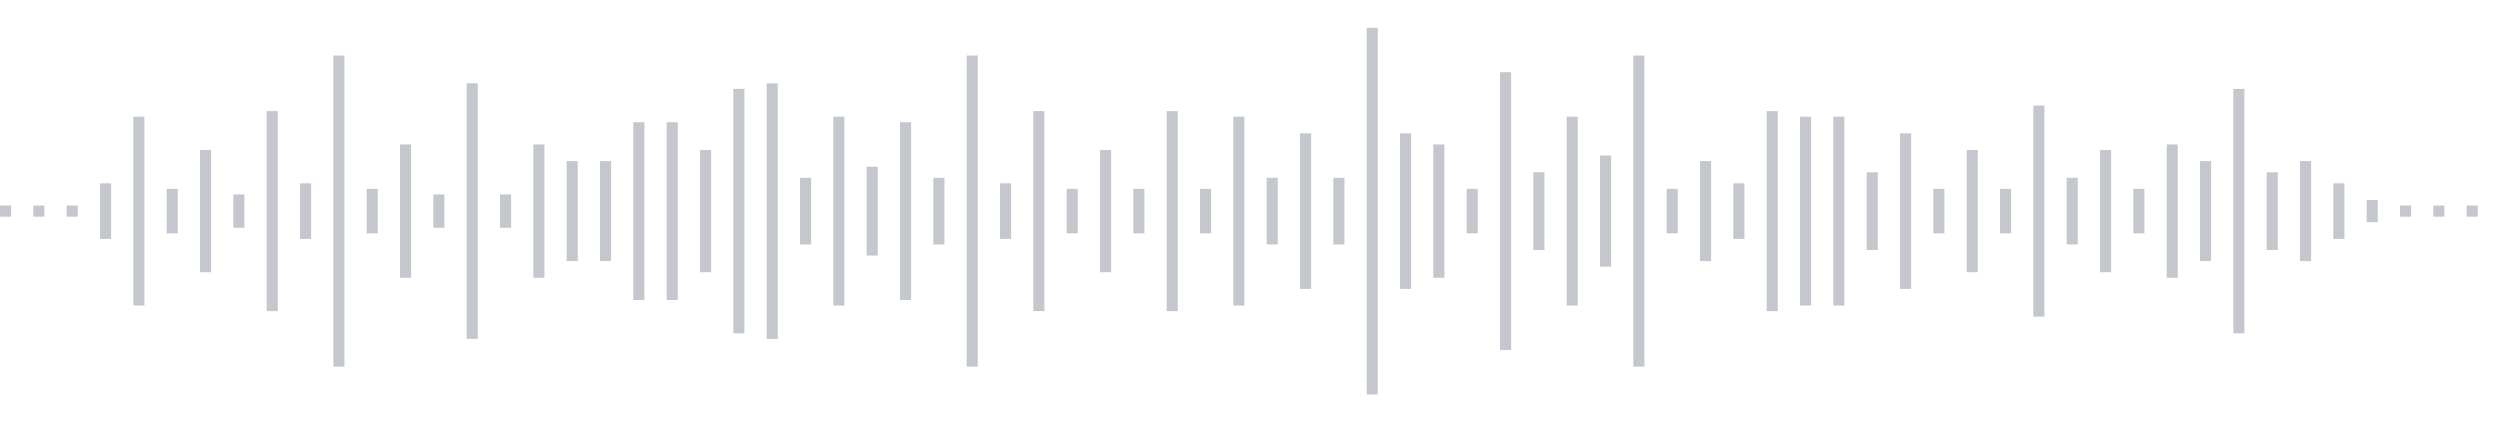 <svg xmlns="http://www.w3.org/2000/svg" xmlns:xlink="http://www.w3/org/1999/xlink" viewBox="0 0 225 38" preserveAspectRatio="none" width="100%" height="100%" fill="#C4C8CE"><g id="waveform-79e7f462-4e6e-417f-a899-0ffc942c3e2d"><rect x="0" y="18.5" width="1" height="1"/><rect x="3" y="18.5" width="1" height="1"/><rect x="6" y="18.5" width="1" height="1"/><rect x="9" y="16.5" width="1" height="5"/><rect x="12" y="10.5" width="1" height="17"/><rect x="15" y="17.0" width="1" height="4"/><rect x="18" y="13.5" width="1" height="11"/><rect x="21" y="17.5" width="1" height="3"/><rect x="24" y="10.0" width="1" height="18"/><rect x="27" y="16.5" width="1" height="5"/><rect x="30" y="5.0" width="1" height="28"/><rect x="33" y="17.0" width="1" height="4"/><rect x="36" y="13.0" width="1" height="12"/><rect x="39" y="17.5" width="1" height="3"/><rect x="42" y="7.5" width="1" height="23"/><rect x="45" y="17.5" width="1" height="3"/><rect x="48" y="13.0" width="1" height="12"/><rect x="51" y="14.5" width="1" height="9"/><rect x="54" y="14.5" width="1" height="9"/><rect x="57" y="11.0" width="1" height="16"/><rect x="60" y="11.0" width="1" height="16"/><rect x="63" y="13.5" width="1" height="11"/><rect x="66" y="8.0" width="1" height="22"/><rect x="69" y="7.5" width="1" height="23"/><rect x="72" y="16.0" width="1" height="6"/><rect x="75" y="10.5" width="1" height="17"/><rect x="78" y="15.0" width="1" height="8"/><rect x="81" y="11.0" width="1" height="16"/><rect x="84" y="16.0" width="1" height="6"/><rect x="87" y="5.0" width="1" height="28"/><rect x="90" y="16.5" width="1" height="5"/><rect x="93" y="10.0" width="1" height="18"/><rect x="96" y="17.0" width="1" height="4"/><rect x="99" y="13.5" width="1" height="11"/><rect x="102" y="17.0" width="1" height="4"/><rect x="105" y="10.0" width="1" height="18"/><rect x="108" y="17.0" width="1" height="4"/><rect x="111" y="10.5" width="1" height="17"/><rect x="114" y="16.0" width="1" height="6"/><rect x="117" y="12.0" width="1" height="14"/><rect x="120" y="16.0" width="1" height="6"/><rect x="123" y="2.5" width="1" height="33"/><rect x="126" y="12.0" width="1" height="14"/><rect x="129" y="13.0" width="1" height="12"/><rect x="132" y="17.0" width="1" height="4"/><rect x="135" y="6.5" width="1" height="25"/><rect x="138" y="15.5" width="1" height="7"/><rect x="141" y="10.5" width="1" height="17"/><rect x="144" y="14.0" width="1" height="10"/><rect x="147" y="5.0" width="1" height="28"/><rect x="150" y="17.0" width="1" height="4"/><rect x="153" y="14.5" width="1" height="9"/><rect x="156" y="16.5" width="1" height="5"/><rect x="159" y="10.0" width="1" height="18"/><rect x="162" y="10.5" width="1" height="17"/><rect x="165" y="10.5" width="1" height="17"/><rect x="168" y="15.5" width="1" height="7"/><rect x="171" y="12.0" width="1" height="14"/><rect x="174" y="17.0" width="1" height="4"/><rect x="177" y="13.5" width="1" height="11"/><rect x="180" y="17.0" width="1" height="4"/><rect x="183" y="9.5" width="1" height="19"/><rect x="186" y="16.0" width="1" height="6"/><rect x="189" y="13.5" width="1" height="11"/><rect x="192" y="17.0" width="1" height="4"/><rect x="195" y="13.0" width="1" height="12"/><rect x="198" y="14.5" width="1" height="9"/><rect x="201" y="8.0" width="1" height="22"/><rect x="204" y="15.5" width="1" height="7"/><rect x="207" y="14.5" width="1" height="9"/><rect x="210" y="16.5" width="1" height="5"/><rect x="213" y="18.0" width="1" height="2"/><rect x="216" y="18.5" width="1" height="1"/><rect x="219" y="18.5" width="1" height="1"/><rect x="222" y="18.5" width="1" height="1"/></g></svg>
